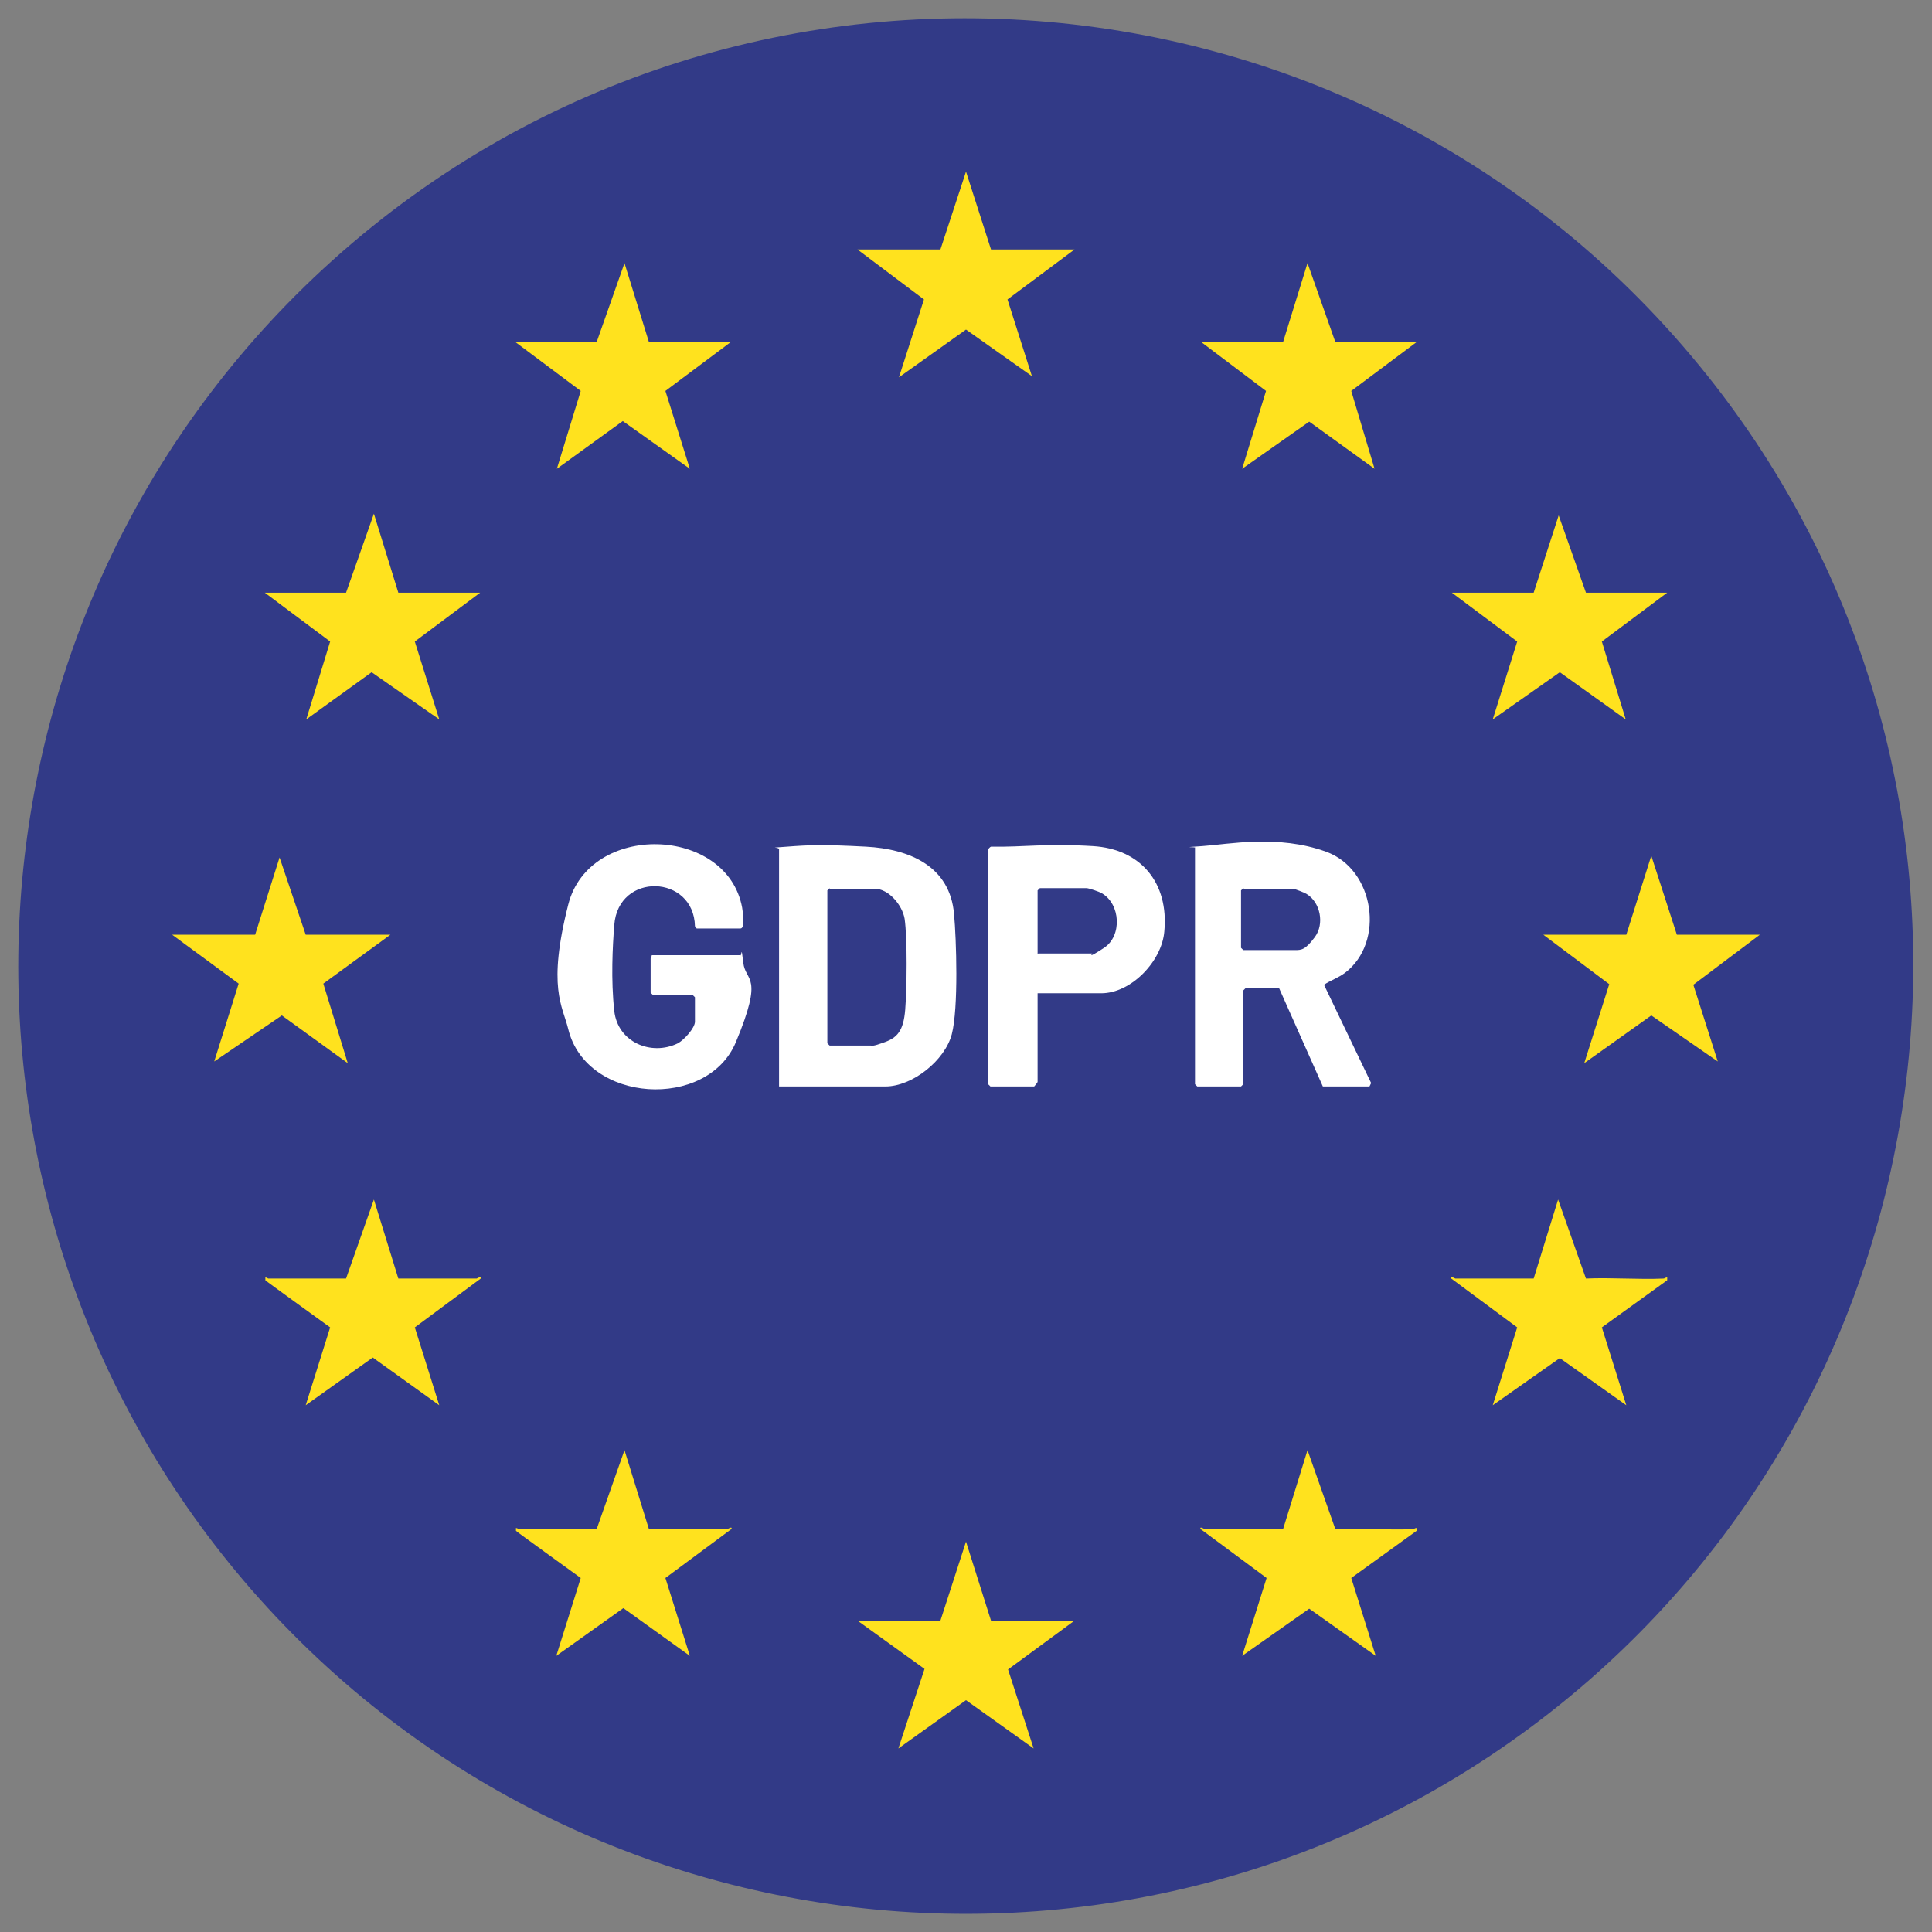 <?xml version="1.0" encoding="UTF-8"?>
<svg xmlns="http://www.w3.org/2000/svg" id="gdpr" version="1.1" viewBox="0 0 340 340">
  <rect x="0" y="0" width="340" height="340" fill="#808080" stroke="none"/>
  <path id="bg" d="M51.9,52.1c69.8-69.9,184.7-64,247.2,12.3,57.1,69.7,48.1,172.5-19.7,231.5-69.5,60.4-174.8,53-235.2-16.2C-13.3,213.6-9.9,114.1,51.9,52.1Z" style="fill: #323a87;"></path>
  <g id="stars">
    <polygon points="174.4 43.9 170 30.2 165.5 43.9 150.9 43.9 162.6 52.7 158.2 66.4 170 58 181.6 66.2 177.3 52.7 189.1 43.9 174.4 43.9" style="fill: #ffe21e;"></polygon>
    <polygon points="114.2 60.2 109.9 46.3 105 60.2 90.7 60.2 102.2 68.8 98 82.5 109.6 74.1 121.4 82.5 117.1 68.8 128.6 60.2 114.2 60.2" style="fill: #ffe21e;"></polygon>
    <polygon points="249.3 60.2 235 60.2 230.1 46.3 225.8 60.2 211.4 60.2 222.8 68.8 218.6 82.5 230.4 74.2 241.9 82.5 237.8 68.8 249.3 60.2" style="fill: #ffe21e;"></polygon>
    <polygon points="70.1 104.3 65.8 90.4 60.9 104.3 46.6 104.3 58.1 112.9 53.9 126.6 65.4 118.3 77.3 126.6 73 112.9 84.5 104.3 70.1 104.3" style="fill: #ffe21e;"></polygon>
    <polygon points="269.9 104.3 255.5 104.3 267 112.9 262.7 126.6 274.5 118.3 286.1 126.6 281.9 112.9 293.4 104.3 279.1 104.3 274.3 90.7 269.9 104.3" style="fill: #ffe21e;"></polygon>
    <polygon points="295.1 164.5 290.6 150.6 286.2 164.5 271.6 164.5 283.2 173.2 278.8 187.1 290.6 178.7 302.3 186.8 298 173.3 309.7 164.5 295.1 164.5" style="fill: #ffe21e;"></polygon>
    <polygon points="53.8 164.5 49.2 150.9 44.9 164.5 30.3 164.5 42 173.1 37.7 186.8 49.6 178.7 61.2 187.1 56.9 173.1 68.7 164.5 53.8 164.5" style="fill: #ffe21e;"></polygon>
    <path d="M70.1,225l-4.3-13.9-4.9,13.9h-13.7c0,0-.3-.2-.5-.2v.5c-.1,0,11.4,8.3,11.4,8.3l-4.3,13.7,11.8-8.4,11.7,8.4-4.3-13.7,11.6-8.6c.3-.6-.7,0-.7,0h-13.8Z" style="fill: #ffe21e;"></path>
    <path d="M292.8,225c-4.5.2-9.2-.2-13.7,0l-4.9-13.9-4.3,13.9h-13.8s-1-.6-.7,0l11.6,8.6-4.3,13.7,11.8-8.3,11.7,8.3-4.3-13.7,11.5-8.3v-.5c-.3,0-.5.2-.6.2Z" style="fill: #ffe21e;"></path>
    <path d="M114.2,269.1l-4.3-13.9-4.9,13.9h-13.7c0,0-.3-.2-.5-.2v.5c-.1,0,11.4,8.3,11.4,8.3l-4.3,13.7,11.8-8.4,11.7,8.4-4.3-13.7,11.6-8.6c.3-.6-.7,0-.7,0h-13.8Z" style="fill: #ffe21e;"></path>
    <path d="M248.7,269.1c-4.5.2-9.2-.2-13.7,0l-4.9-13.9-4.3,13.9h-13.8s-1-.6-.7,0l11.6,8.6-4.3,13.7,11.8-8.3,11.7,8.3-4.3-13.7,11.5-8.3v-.5c-.3,0-.5.2-.6.2Z" style="fill: #ffe21e;"></path>
    <polygon points="174.4 285.2 170 271.3 165.5 285.2 150.9 285.2 162.7 293.7 158.1 307.7 170 299.2 181.9 307.7 177.4 293.8 189.1 285.2 174.4 285.2" style="fill: #ffe21e;"></polygon>
  </g>
  <g id="text">
    <path d="M114.7,168.1c0,.2-.2.5-.2.6v6l.4.4h7l.4.4v4.3c0,1.1-1.9,3.2-3,3.8-4.7,2.3-10.6-.2-11.2-5.7s-.3-11.3,0-15.1c.7-9.4,14-8.9,14.2.2l.3.4h7.7c.9,0,.4-3,.3-3.7-2.7-14.4-26.9-15.1-30.6-.5s-1,17.8,0,21.9c3.2,13.1,24.5,14.3,29.5,2.3s1.7-10.5,1.3-14-.2-.9-.6-1.3h-15.5Z" style="fill: #fff;"></path>
    <path d="M137.2,191.2h18.6c4.8,0,10.5-4.6,11.7-9.2s.8-16.8.4-21.1c-.7-8.5-7.9-11.5-15.5-11.9s-10-.3-13.9,0-1.2,0-1.4.5v41.7Z" style="fill: #fff;"></path>
    <path d="M182.6,174.8h11.2c5.3,0,10.7-5.7,11.1-10.9.8-8.5-4.1-14.5-12.6-15s-12,.2-17.9.1c-.1,0-.5.4-.5.5v41.3l.4.4h7.7c0,0,.6-.7.6-.8v-15.5Z" style="fill: #fff;"></path>
    <path d="M232.5,191.2h8.5l.3-.6-8.3-17.3c1.2-.8,2.5-1.2,3.7-2.1,7.1-5.4,5.2-18.2-3.3-21.3s-17.3-1.3-21.8-1-.9.1-1.3.3v41.6l.4.4h7.7l.4-.4v-16.5l.4-.4h5.9l7.7,17.3Z" style="fill: #fff;"></path>
    <path d="M146,156.4h7.9c2.5,0,4.9,2.9,5.3,5.3.5,3.5.4,12.3.1,16s-1.4,4.9-3.6,5.7-2.1.6-2.5.6h-7.2l-.4-.4v-26.9l.4-.4Z" style="fill: #323a87;"></path>
    <path d="M218.9,156.4h8.6c.3,0,2.1.7,2.4.9,2.5,1.5,3.2,5.3,1.5,7.6s-2.4,2.3-3.5,2.3h-9.1l-.4-.4v-10.1l.4-.4Z" style="fill: #323a87;"></path>
    <path d="M182.6,167.9v-11.2l.4-.4h8.2c.4,0,2.2.6,2.7.9,3.3,1.9,3.6,7.5.4,9.6s-2,1-2.1,1h-9.5Z" style="fill: #323a87;"></path>
  </g>
</svg>
